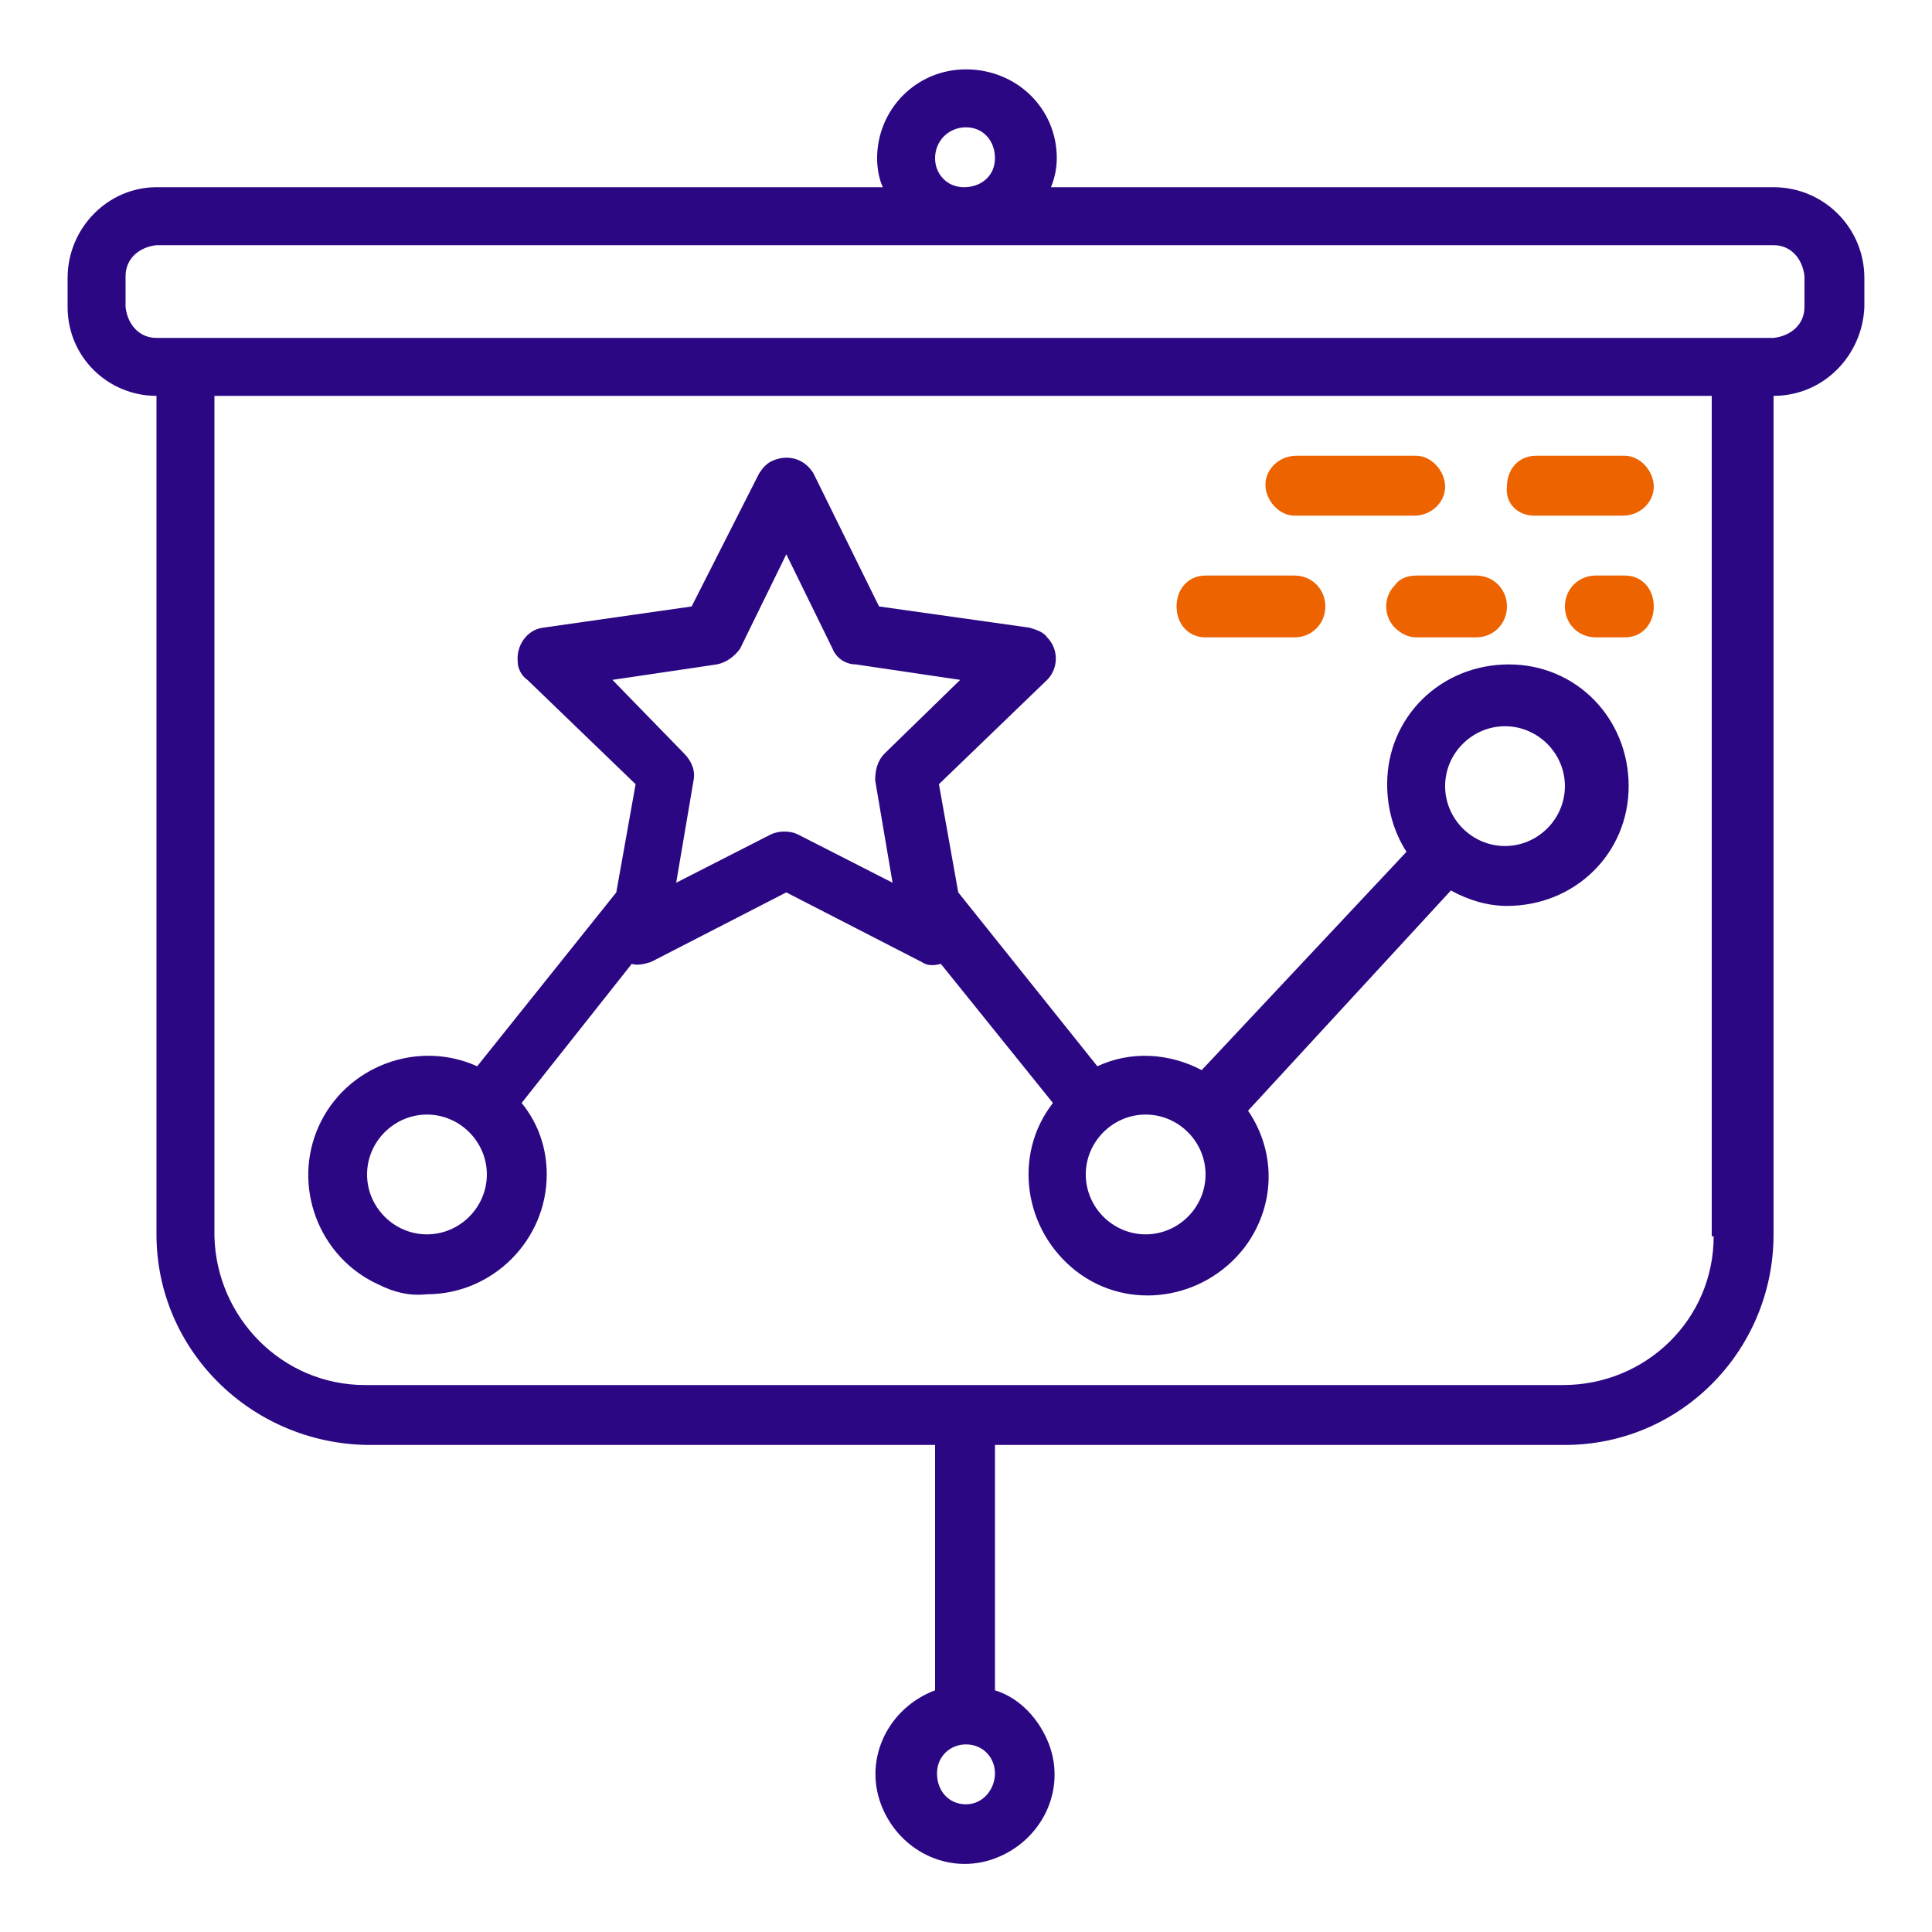 <?xml version="1.0" encoding="utf-8"?>
<!-- Generator: Adobe Illustrator 25.4.1, SVG Export Plug-In . SVG Version: 6.00 Build 0)  -->
<svg version="1.1" id="Calque_1" xmlns="http://www.w3.org/2000/svg" xmlns:xlink="http://www.w3.org/1999/xlink" x="0px" y="0px"
	 viewBox="0 0 100 100" style="enable-background:new 0 0 100 100;" xml:space="preserve">
<style type="text/css">
	.st0{clip-path:url(#SVGID_00000126285034789269003340000001885809304392448128_);}
	.st1{fill:#2B0783;}
	.st2{fill:#EC6300;}
</style>
<g>
	<defs>
		<rect id="SVGID_1_" width="100" height="100"/>
	</defs>
	<clipPath id="SVGID_00000051363409611878937740000000912457408368722357_">
		<use xlink:href="#SVGID_1_"  style="overflow:visible;"/>
	</clipPath>
	<g id="votre-projet" style="clip-path:url(#SVGID_00000051363409611878937740000000912457408368722357_);">
		<g id="projection" transform="translate(3.445 3.49)">
			<g id="Groupe_712" transform="translate(0.054 0)">
				<g id="Groupe_711">
					<path id="Tracé_2427" class="st1" d="M88.3,6.2H50.9c0.2-0.5,0.3-1,0.3-1.5c0-2.6-2.1-4.6-4.7-4.6c-2.6,0-4.6,2.1-4.6,4.6
						c0,0.5,0.1,1.1,0.3,1.5H4.6C2.1,6.2,0,8.3,0,10.9v1.5C0,15,2.1,17,4.6,17v43.4c0,6,4.9,10.8,10.9,10.9h29.4V84
						c-2.4,0.9-3.7,3.5-2.8,5.9c0.9,2.4,3.5,3.7,5.9,2.8s3.7-3.5,2.8-5.9c-0.5-1.3-1.5-2.4-2.8-2.8V71.3h29.5
						c6,0,10.8-4.9,10.8-10.9V17c2.6,0,4.6-2.1,4.7-4.6v-1.5C93,8.3,90.9,6.2,88.3,6.2z M46.5,3.1c0.9,0,1.5,0.7,1.5,1.6
						s-0.7,1.5-1.6,1.5c-0.9,0-1.5-0.7-1.5-1.5C44.9,3.8,45.6,3.1,46.5,3.1C46.5,3.1,46.5,3.1,46.5,3.1z M46.5,89.9
						c-0.9,0-1.5-0.7-1.5-1.6c0-0.9,0.7-1.5,1.5-1.5c0.9,0,1.5,0.7,1.5,1.5S47.4,89.9,46.5,89.9C46.5,89.9,46.5,89.9,46.5,89.9z
						 M85.2,60.5c0,4.3-3.5,7.7-7.8,7.7h-62c-4.3,0-7.7-3.5-7.8-7.7V17h77.5V60.5z M89.9,12.4c0,0.9-0.7,1.5-1.6,1.6H4.6
						c-0.9,0-1.5-0.7-1.6-1.6v-1.6c0-0.9,0.7-1.5,1.6-1.6h83.7c0.9,0,1.5,0.7,1.6,1.6V12.4z"/>
					<path id="Tracé_2428" class="st1" d="M18.6,63.5c3.4,0,6.2-2.8,6.2-6.2c0-1.3-0.4-2.6-1.3-3.7l5.7-7.2c0.3,0.1,0.7,0,1-0.1
						l7-3.6l7,3.6c0.3,0.2,0.6,0.2,1,0.1l5.8,7.2c-2.1,2.7-1.5,6.6,1.2,8.7c2.7,2.1,6.6,1.5,8.7-1.2c1.6-2.1,1.7-4.9,0.2-7.1
						l10.5-11.4c0.9,0.5,1.9,0.8,2.9,0.8c3.5,0,6.3-2.7,6.3-6.2c0-3.5-2.7-6.3-6.2-6.3c-3.5,0-6.3,2.7-6.3,6.2c0,1.2,0.3,2.4,1,3.5
						L58.7,51.9c-1.7-0.9-3.7-1-5.4-0.2l-7.2-9l-1-5.6l5.6-5.4c0.6-0.6,0.6-1.6,0-2.2c-0.2-0.3-0.6-0.4-0.9-0.5l-7.8-1.1L38.6,21
						c-0.5-0.8-1.4-1-2.2-0.6c-0.2,0.1-0.4,0.3-0.6,0.6l-3.5,6.9L24.6,29c-0.8,0.1-1.4,0.9-1.3,1.8c0,0.3,0.2,0.7,0.5,0.9l5.6,5.4
						l-1,5.6l-7.2,9c-3.1-1.4-6.8,0-8.2,3.1c-1.4,3.1,0,6.8,3.1,8.2C16.9,63.4,17.7,63.6,18.6,63.5L18.6,63.5z M74.4,34.1
						c1.7,0,3.1,1.4,3.1,3.1c0,1.7-1.4,3.1-3.1,3.1s-3.1-1.4-3.1-3.1S72.7,34.1,74.4,34.1L74.4,34.1L74.4,34.1z M55.8,54.2
						c1.7,0,3.1,1.4,3.1,3.1c0,1.7-1.4,3.1-3.1,3.1c-1.7,0-3.1-1.4-3.1-3.1S54.1,54.2,55.8,54.2C55.8,54.2,55.8,54.2,55.8,54.2z
						 M28.2,31.7l5.4-0.8c0.5-0.1,0.9-0.4,1.2-0.8l2.4-4.9l2.4,4.9c0.2,0.5,0.7,0.8,1.2,0.8l5.4,0.8l-3.9,3.8
						c-0.4,0.4-0.5,0.9-0.5,1.4l0.9,5.3l-4.9-2.5c-0.4-0.2-1-0.2-1.4,0l-4.9,2.5l0.9-5.3c0.1-0.5-0.1-1-0.5-1.4L28.2,31.7z
						 M18.6,54.2c1.7,0,3.1,1.4,3.1,3.1c0,1.7-1.4,3.1-3.1,3.1c-1.7,0-3.1-1.4-3.1-3.1S16.9,54.2,18.6,54.2
						C18.6,54.2,18.6,54.2,18.6,54.2z"/>
					<path id="Tracé_2429" class="st2" d="M63.5,23.2h6.2c0.9,0,1.6-0.7,1.6-1.5s-0.7-1.6-1.5-1.6c0,0,0,0,0,0h-6.2
						c-0.9,0-1.6,0.7-1.6,1.5S62.7,23.2,63.5,23.2C63.5,23.2,63.5,23.2,63.5,23.2z"/>
					<path id="Tracé_2430" class="st2" d="M75.9,23.2h4.6c0.9,0,1.6-0.7,1.6-1.5s-0.7-1.6-1.5-1.6c0,0,0,0,0,0h-4.6
						c-0.9,0-1.5,0.7-1.5,1.6C74.4,22.6,75.1,23.2,75.9,23.2z"/>
					<path id="Tracé_2431" class="st2" d="M58.9,29.5h4.6c0.9,0,1.6-0.7,1.6-1.6s-0.7-1.6-1.6-1.6l0,0h-4.6c-0.9,0-1.5,0.7-1.5,1.6
						S58,29.5,58.9,29.5z"/>
					<path id="Tracé_2432" class="st2" d="M68.7,26.8c-0.6,0.6-0.6,1.6,0,2.2c0.3,0.3,0.7,0.5,1.1,0.5h3.1c0.9,0,1.6-0.7,1.6-1.6
						s-0.7-1.6-1.6-1.6h-3.1C69.3,26.3,68.9,26.5,68.7,26.8z"/>
					<path id="Tracé_2433" class="st2" d="M80.6,26.3h-1.5c-0.9,0-1.6,0.7-1.6,1.6s0.7,1.6,1.6,1.6h1.5c0.9,0,1.5-0.7,1.5-1.6
						S81.5,26.3,80.6,26.3z"/>
				</g>
			</g>
		</g>
	</g>
</g>
</svg>
